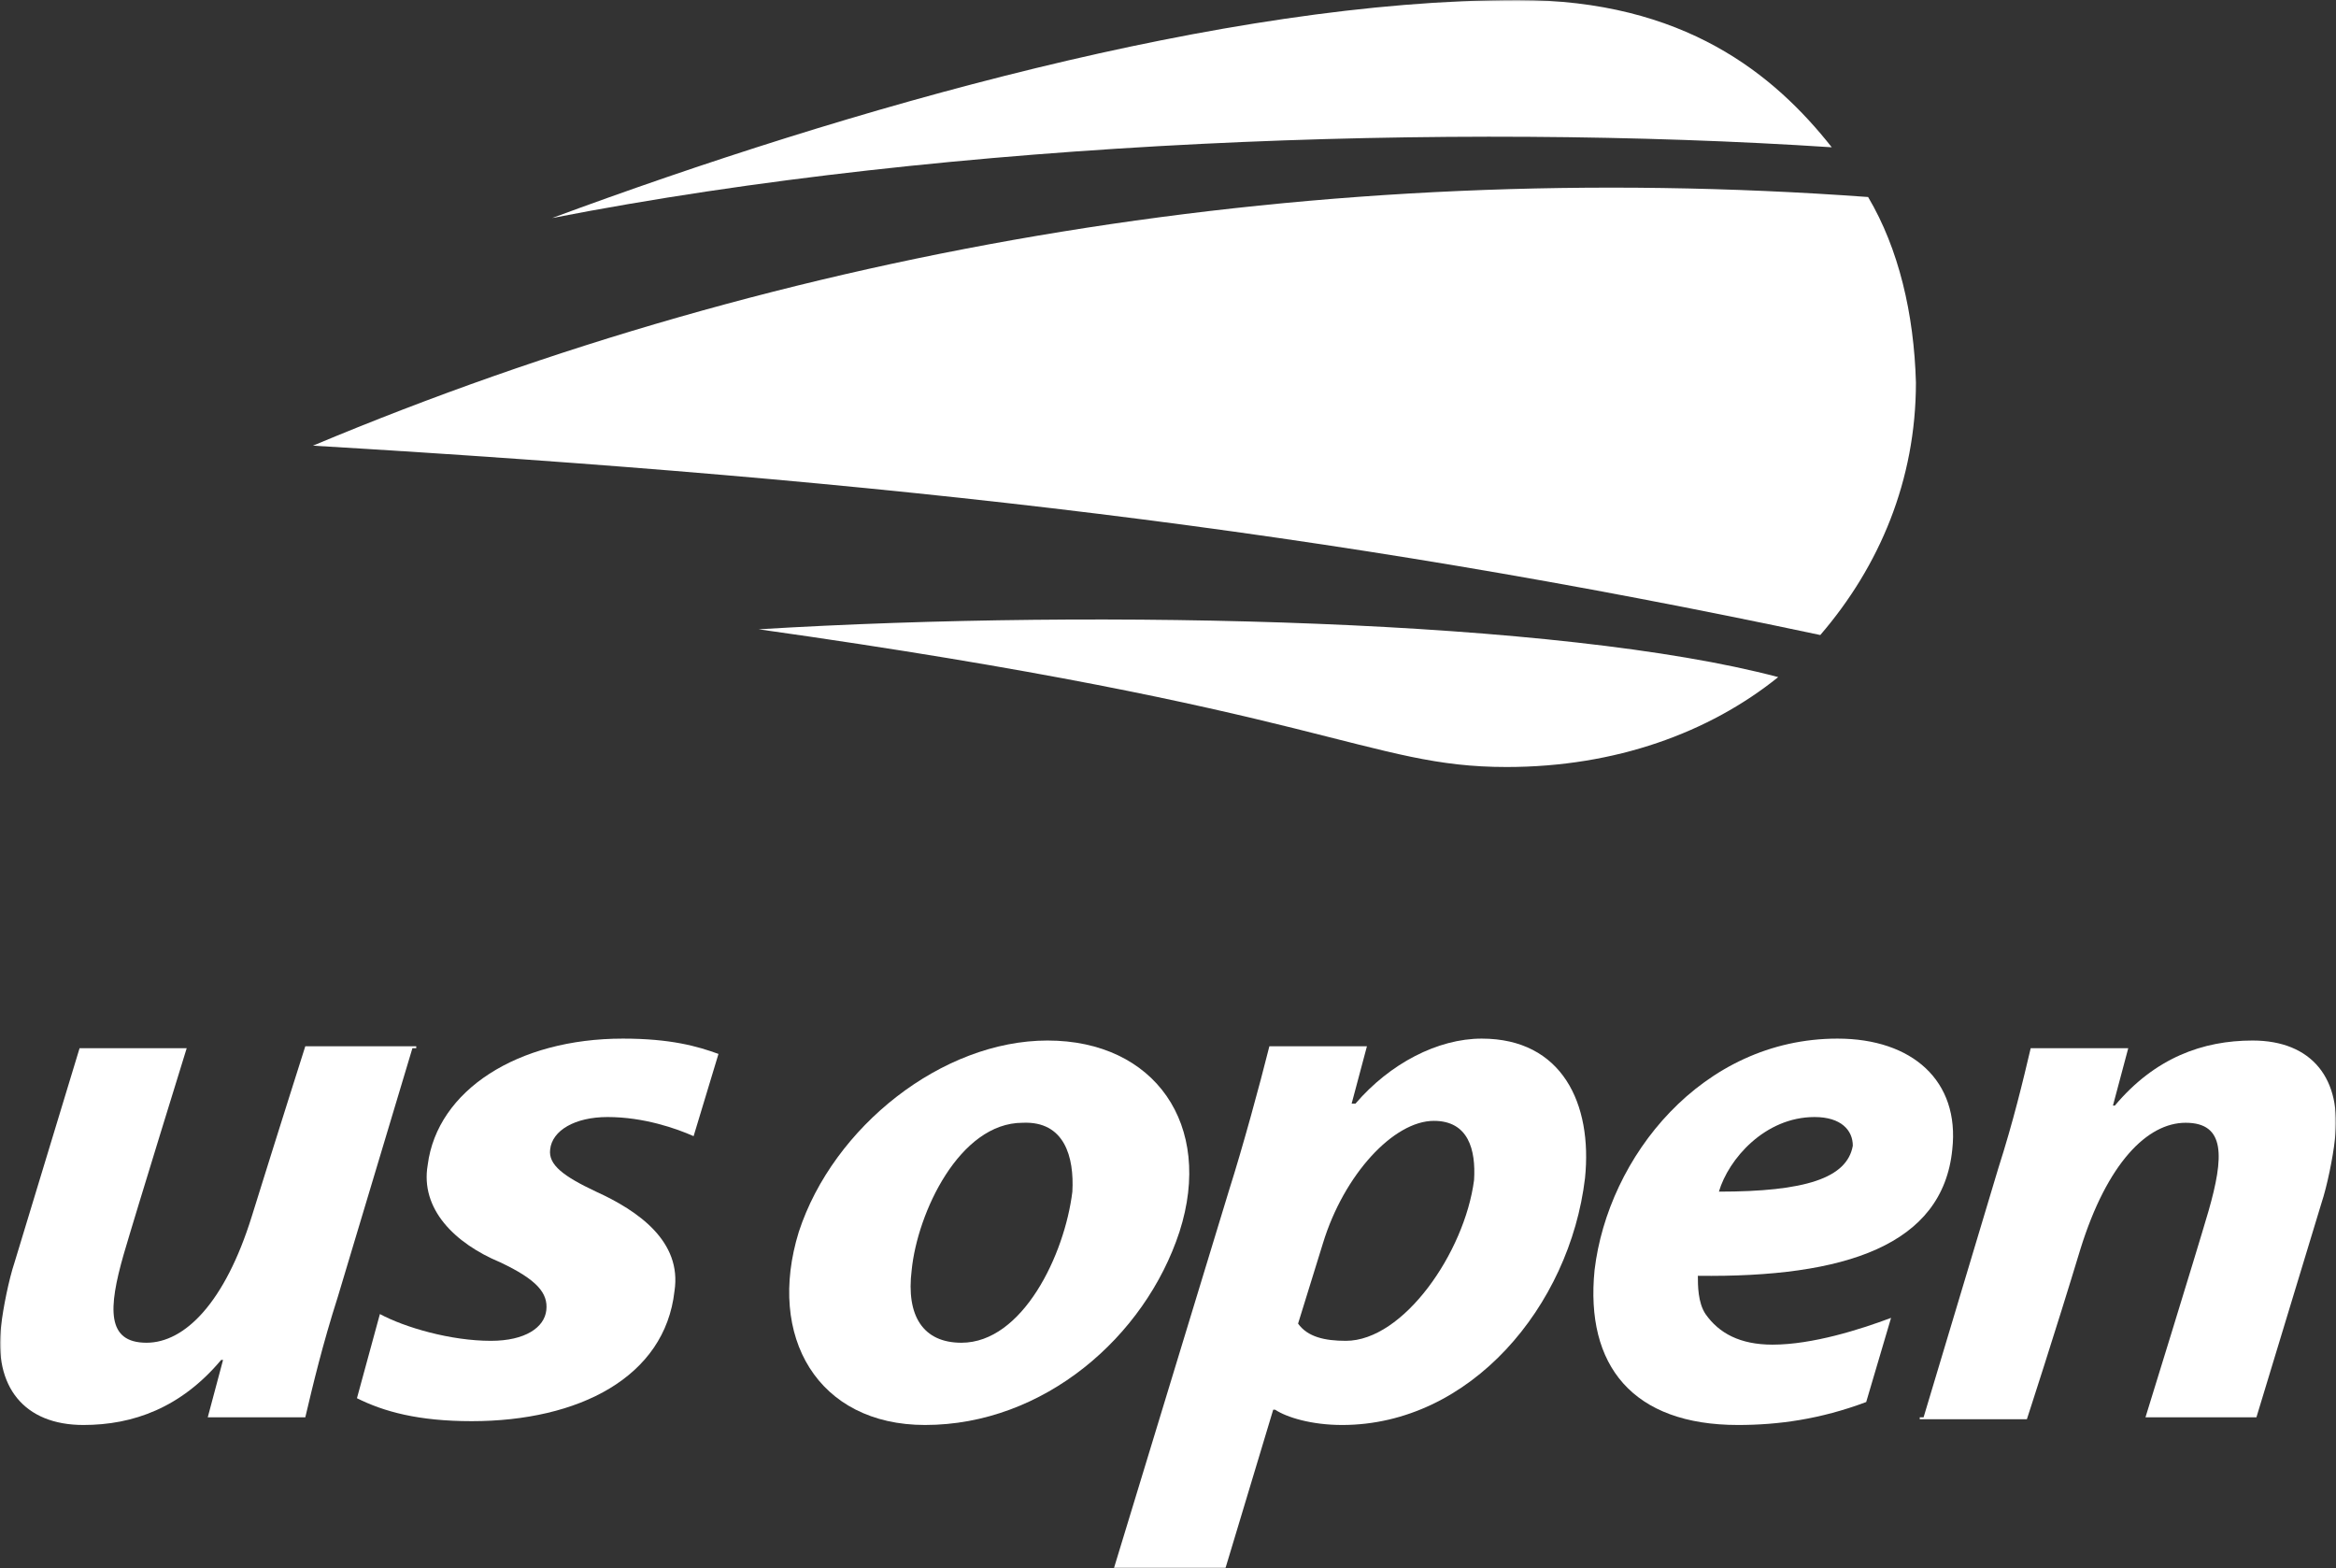 <svg width="706" height="474" viewBox="0 0 706 474" fill="none" xmlns="http://www.w3.org/2000/svg">
<rect x="0" y="0" width="706" height="474" fill="#333333" stroke="none"/>
<g clip-path="url(#clip0_9000_75159)">
<mask id="mask0_9000_75159" style="mask-type:luminance" maskUnits="userSpaceOnUse" x="0" y="0" width="706" height="474">
<path d="M706 0H0V474H706V0Z" fill="white"/>
</mask>
<g mask="url(#mask0_9000_75159)">
<path d="M229.285 190.178C401.564 214.455 413.126 231.798 455.328 231.798C488.28 231.798 516.609 221.392 537.419 204.629C472.094 187.287 333.923 183.819 229.285 190.178Z" fill="white"/>
<path d="M564.59 59.539C398.093 47.4 237.954 74.568 94.582 134.685C269.751 145.09 400.404 160.119 550.138 191.912C568.058 171.102 579.043 145.09 579.043 115.609C578.464 94.799 573.84 75.146 564.59 59.539Z" fill="white"/>
<path d="M458.796 0C370.345 0 255.877 32.949 166.848 65.897C288.252 42.197 439.139 36.995 553.607 44.51C536.263 22.544 509.092 0 458.796 0Z" fill="white"/>
<path d="M114.816 397.12C122.332 401.167 136.207 405.213 148.347 405.213C158.753 405.213 164.534 401.167 165.112 395.963C165.69 390.761 162.222 386.715 151.238 381.513C137.363 375.733 126.957 365.327 129.269 352.033C132.16 329.488 156.441 313.881 188.237 313.881C202.69 313.881 210.784 316.193 217.142 318.506L209.626 343.361C204.424 341.049 194.596 337.581 183.612 337.581C173.784 337.581 166.847 341.627 166.269 347.408C165.69 352.033 170.315 355.501 180.143 360.126C192.862 365.906 206.158 375.154 203.846 390.183C200.955 416.195 174.94 429.492 142.566 429.492C126.379 429.492 115.972 426.601 107.879 422.554L114.816 397.12Z" fill="white"/>
<path d="M316.581 314.459C284.784 314.459 251.832 340.472 241.425 372.264C231.598 404.055 247.206 430.646 279.582 430.646C315.423 430.646 346.065 404.055 356.47 372.264C366.875 339.893 348.954 314.459 316.581 314.459ZM324.097 360.125C321.784 379.2 309.065 405.791 290.566 405.791C279.003 405.791 273.8 397.698 275.534 383.825C277.269 366.482 289.987 339.314 309.065 339.314C321.784 338.736 324.673 349.72 324.097 360.125Z" fill="white"/>
<path d="M336.813 473.422L371.5 359.547C375.547 346.829 380.749 327.754 383.639 316.193H413.125L408.499 333.534H409.654C420.062 321.395 434.514 313.881 447.811 313.881C472.092 313.881 481.342 333.534 479.029 356.079C474.403 394.808 444.343 430.647 405.609 430.647C396.359 430.647 388.844 428.334 385.375 426.022H384.797L370.344 474.001H336.637L336.813 473.422ZM392.312 400.009C395.202 404.056 400.405 405.213 406.765 405.213C424.109 405.213 442.609 378.622 445.498 356.656C446.077 347.408 443.764 338.736 433.359 338.736C421.217 338.736 406.186 354.922 399.828 375.733L392.312 400.009Z" fill="white"/>
<path d="M564.013 423.709C550.139 428.913 537.419 430.647 525.279 430.647C493.483 430.647 479.03 412.727 481.92 383.826C485.967 349.72 514.295 313.881 555.342 313.881C577.889 313.881 592.341 326.599 590.028 347.408C587.138 376.309 557.653 386.136 513.14 385.56C513.14 388.449 513.14 393.652 515.451 397.12C519.498 402.901 525.858 406.368 535.685 406.368C547.826 406.368 562.279 401.745 571.528 398.275L564.013 423.709ZM548.403 337.581C533.374 337.581 522.39 350.299 519.498 360.126C545.513 360.126 558.231 356.079 559.966 346.252C559.966 341.627 556.497 337.581 548.403 337.581Z" fill="white"/>
<path d="M581.357 428.334L603.902 353.187C608.527 338.736 611.417 326.598 613.73 316.772H643.214L638.59 334.113H639.167C651.308 319.661 665.761 314.459 680.792 314.459C698.713 314.459 707.963 326.02 705.652 344.518C705.073 349.72 703.339 358.391 701.605 363.593L681.947 428.334H648.416C648.416 428.334 663.448 379.779 667.495 365.905C672.121 349.72 672.698 339.314 660.558 339.314C648.995 339.314 636.856 351.454 628.761 377.466C621.246 402.321 612.575 428.913 612.575 428.913H580.199V428.334H581.357Z" fill="white"/>
<path d="M124.644 316.772L102.098 391.918C97.473 406.368 94.583 418.508 92.27 428.334H62.786L67.411 410.993H66.833C54.693 425.445 40.24 430.647 25.209 430.647C7.287 430.647 -1.963 419.086 0.35 400.588C0.928 395.386 2.662 386.715 4.397 381.513L24.052 316.772H56.427C56.427 316.772 41.396 365.327 37.349 379.2C32.724 395.386 32.146 405.79 44.286 405.79C55.849 405.79 67.989 393.652 76.083 367.64C84.177 341.627 92.27 316.193 92.27 316.193H125.801V316.772H124.644Z" fill="white"/>
</g>
</g>
<defs>
<clipPath id="clip0_9000_75159">
<rect width="706" height="474" fill="white"/>
</clipPath>
</defs>
</svg>

